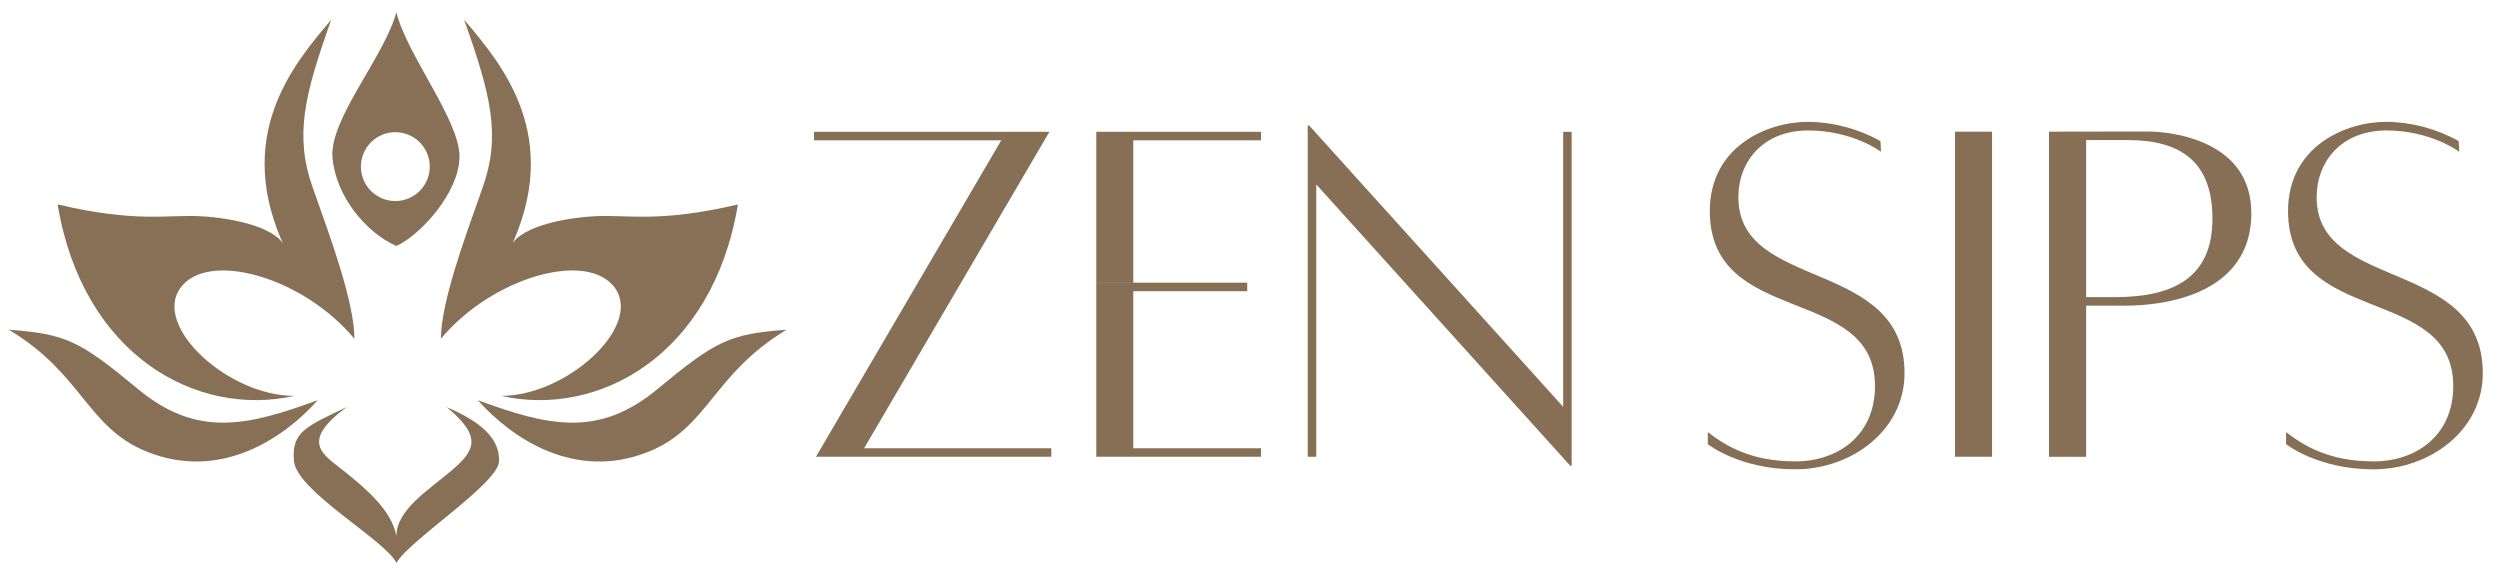 <?xml version="1.0" encoding="UTF-8"?> <svg xmlns="http://www.w3.org/2000/svg" xmlns:xlink="http://www.w3.org/1999/xlink" viewBox="0 0 1548.07 354.69"><defs><clipPath id="a"><rect x="504.06" y="81.61" width="146.94" height="201.47" style="fill:none"></rect></clipPath><clipPath id="b"><polygon points="651 277.56 651 282.84 505.26 282.84 620 86.89 504.06 86.89 504.06 81.61 649.82 81.61 535.08 277.56 651 277.56" style="fill:none"></polygon></clipPath><clipPath id="c"><path d="M678.85,81.61h102v5.28h-102Zm0,5.28h22.92V175H678.85Zm0,88.13h93.46v5.29H678.85Zm0,5.29h22.92v97.25H678.85Zm0,97.25h102v5.28h-102Z" style="fill:none"></path></clipPath><clipPath id="d"><rect x="809.78" y="77.7" width="163.46" height="210.74" style="fill:none"></rect></clipPath><clipPath id="e"><polygon points="973.25 288.42 972.35 288.42 815.08 114.22 815.08 282.84 809.78 282.84 809.78 77.7 810.67 77.7 967.96 251.91 967.96 81.61 973.25 81.61 973.25 288.42" style="fill:none"></polygon></clipPath><clipPath id="f"><rect x="1057.51" y="75.11" width="121.84" height="215.93" style="fill:none"></rect></clipPath><clipPath id="g"><path d="M1111.71,285.71c25.83,0,49.33-15.55,49.33-46.73,0-63.13-102.28-36.21-102.28-108.28,0-39.94,35.36-55.26,60.84-55.26a93.81,93.81,0,0,1,44.84,11.94l.33,6.58s-17.56-13.18-45.07-13.18-43.24,18.75-43.24,41.42c0,58.44,102.88,37.31,102.88,108.88,0,35.52-32.92,59.55-67.63,59.55s-54.2-15.62-54.2-15.62v-7.43c11.31,8.7,26.9,18.12,54.2,18.12" style="fill:none"></path></clipPath><clipPath id="h"><rect x="1210.61" y="81.52" width="22.92" height="201.32" style="fill:none"></rect></clipPath><clipPath id="i"><rect x="1267.99" y="81.02" width="126.56" height="202.09" style="fill:none"></rect></clipPath><clipPath id="j"><path d="M1370,135.36c0-35.09-19.5-48.62-52.42-48.62h-25.78V184h17.56c37.57,0,60.64-12.77,60.64-48.64m24.1-3.56c0,57.72-69.67,57.48-79.21,57.48h-23.09v93.57h-23V81.52s45.36-.09,60.86-.09c16.39,0,64.39,6.13,64.39,50.38" style="fill:none"></path></clipPath><clipPath id="k"><rect x="1415.45" y="75.11" width="122.42" height="216" style="fill:none"></rect></clipPath><clipPath id="l"><path d="M1469.79,285.71c25.83,0,49.33-15.55,49.33-46.73,0-63.13-102.3-36.23-102.3-108.28,0-39.92,35.39-55.26,60.83-55.26a93.82,93.82,0,0,1,44.85,11.94l.33,6.58s-17.62-13.18-45.06-13.18-43.23,18.75-43.23,41.42c0,58.44,102.88,37.31,102.88,108.88,0,35.52-32.91,59.55-67.63,59.55S1415.6,275,1415.6,275v-7.43c11.3,8.7,26.9,18.12,54.19,18.12" style="fill:none"></path></clipPath><clipPath id="m"><path d="M182.21,245.15c-60.3,13.5-131-25-146.52-118.55,48.84,11.44,67.63,6.25,88.29,7.29s49.91,7.27,53,20.79C143.76,85.05,181.2,40.3,205.11,12.24,188.47,59,182.23,84,193.67,116.21s25.62,70.71,25.81,93.58c-32-38.47-91.31-55.11-108-31.2s30.06,66.56,70.71,66.56" style="fill:none"></path></clipPath><clipPath id="n"><path d="M196.79,247.76c-43.68,16.1-74.86,23.39-111.26-6.78S40.82,206.85,5.47,204.16c45.76,27.44,48.27,60.45,85.26,75.44,45.76,18.56,85.26-8.42,106.06-31.84" style="fill:none"></path></clipPath><clipPath id="o"><path d="M310.34,245.15c60.3,13.5,131-25,146.61-118.55-48.84,11.44-67.62,6.25-88.38,7.29s-49.91,7.27-53,20.79C348.81,85.05,311.37,40.3,287.4,12.24,304.05,59,310.28,84,298.84,116.21S273.22,186.92,273,209.79c32.11-38.47,91.39-55.11,108-31.2s-30.15,66.56-70.71,66.56" style="fill:none"></path></clipPath><clipPath id="p"><path d="M295.78,247.76c43.68,16.1,74.86,23.39,111.26-6.78s44.71-34.13,80.06-36.82c-45.66,27.41-48.27,60.45-85.26,75.46-45.76,18.56-85.26-8.42-106.06-31.94" style="fill:none"></path></clipPath><clipPath id="q"><path d="M214.48,252.12C190.06,264,180.11,267.24,182.1,285.8s56.82,48.95,63.43,62.83c6.62-13.15,62.8-49,63.46-62.83s-10.58-24.42-32.39-33.68c22.54,18.52,17.19,27.1,3.31,39s-34.58,24.42-34.47,41c-2.56-15.85-19.07-29.73-32.29-40.31s-27.75-17.85,1.33-39.65" style="fill:none"></path></clipPath><clipPath id="r"><path d="M245.44,7.58c-7.18,27.11-41.53,66.2-39.56,89.88s20.27,46.27,39.56,54.87c14.63-6.61,39.09-33,39.09-55.52S251.94,34,245.44,7.58m-.64,116.91a21.32,21.32,0,1,1,21.32-21.32v.1a21.3,21.3,0,0,1-21.32,21.22" style="fill:none"></path></clipPath></defs><title>zensips-horizontal-logo</title><g style="clip-path:url(#a)"><g style="clip-path:url(#b)"><path d="M504.06,81.61H651V283.08H504.06Z" style="fill:#876f55"></path></g></g><g style="clip-path:url(#c)"><path d="M678.85,81.61h102V282.89h-102Z" style="fill:#876f55"></path></g><g style="clip-path:url(#d)"><g style="clip-path:url(#e)"><path d="M809.78,77.7H973.21V288.41H809.78Z" style="fill:#876f55"></path></g></g><g style="clip-path:url(#f)"><g style="clip-path:url(#g)"><path d="M1057.51,75.44h121.85V290.56H1057.51Z" style="fill:#876f55"></path></g></g><g style="clip-path:url(#h)"><path d="M1210.61,81.52h22.92V282.88h-22.92Z" style="fill:#876f55"></path></g><g style="clip-path:url(#i)"><g style="clip-path:url(#j)"><path d="M1257.78,64.33h290.29V301.78H1257.78Z" style="fill:#876f55"></path></g></g><g style="clip-path:url(#k)"><g style="clip-path:url(#l)"><path d="M1257.78,64.33h290.29V301.78H1257.78Z" style="fill:#876f55"></path></g></g><g style="clip-path:url(#m)"><rect y="2.11" width="492.59" height="351.68" style="fill:#877055"></rect></g><g style="clip-path:url(#n)"><rect y="2.11" width="492.59" height="351.68" style="fill:#877055"></rect></g><g style="clip-path:url(#o)"><rect y="2.11" width="492.59" height="351.68" style="fill:#877055"></rect></g><g style="clip-path:url(#p)"><rect y="2.11" width="492.59" height="351.68" style="fill:#877055"></rect></g><g style="clip-path:url(#q)"><rect y="2.11" width="492.59" height="351.68" style="fill:#877055"></rect></g><g style="clip-path:url(#r)"><rect y="2.11" width="492.59" height="351.68" style="fill:#877055"></rect></g></svg> 